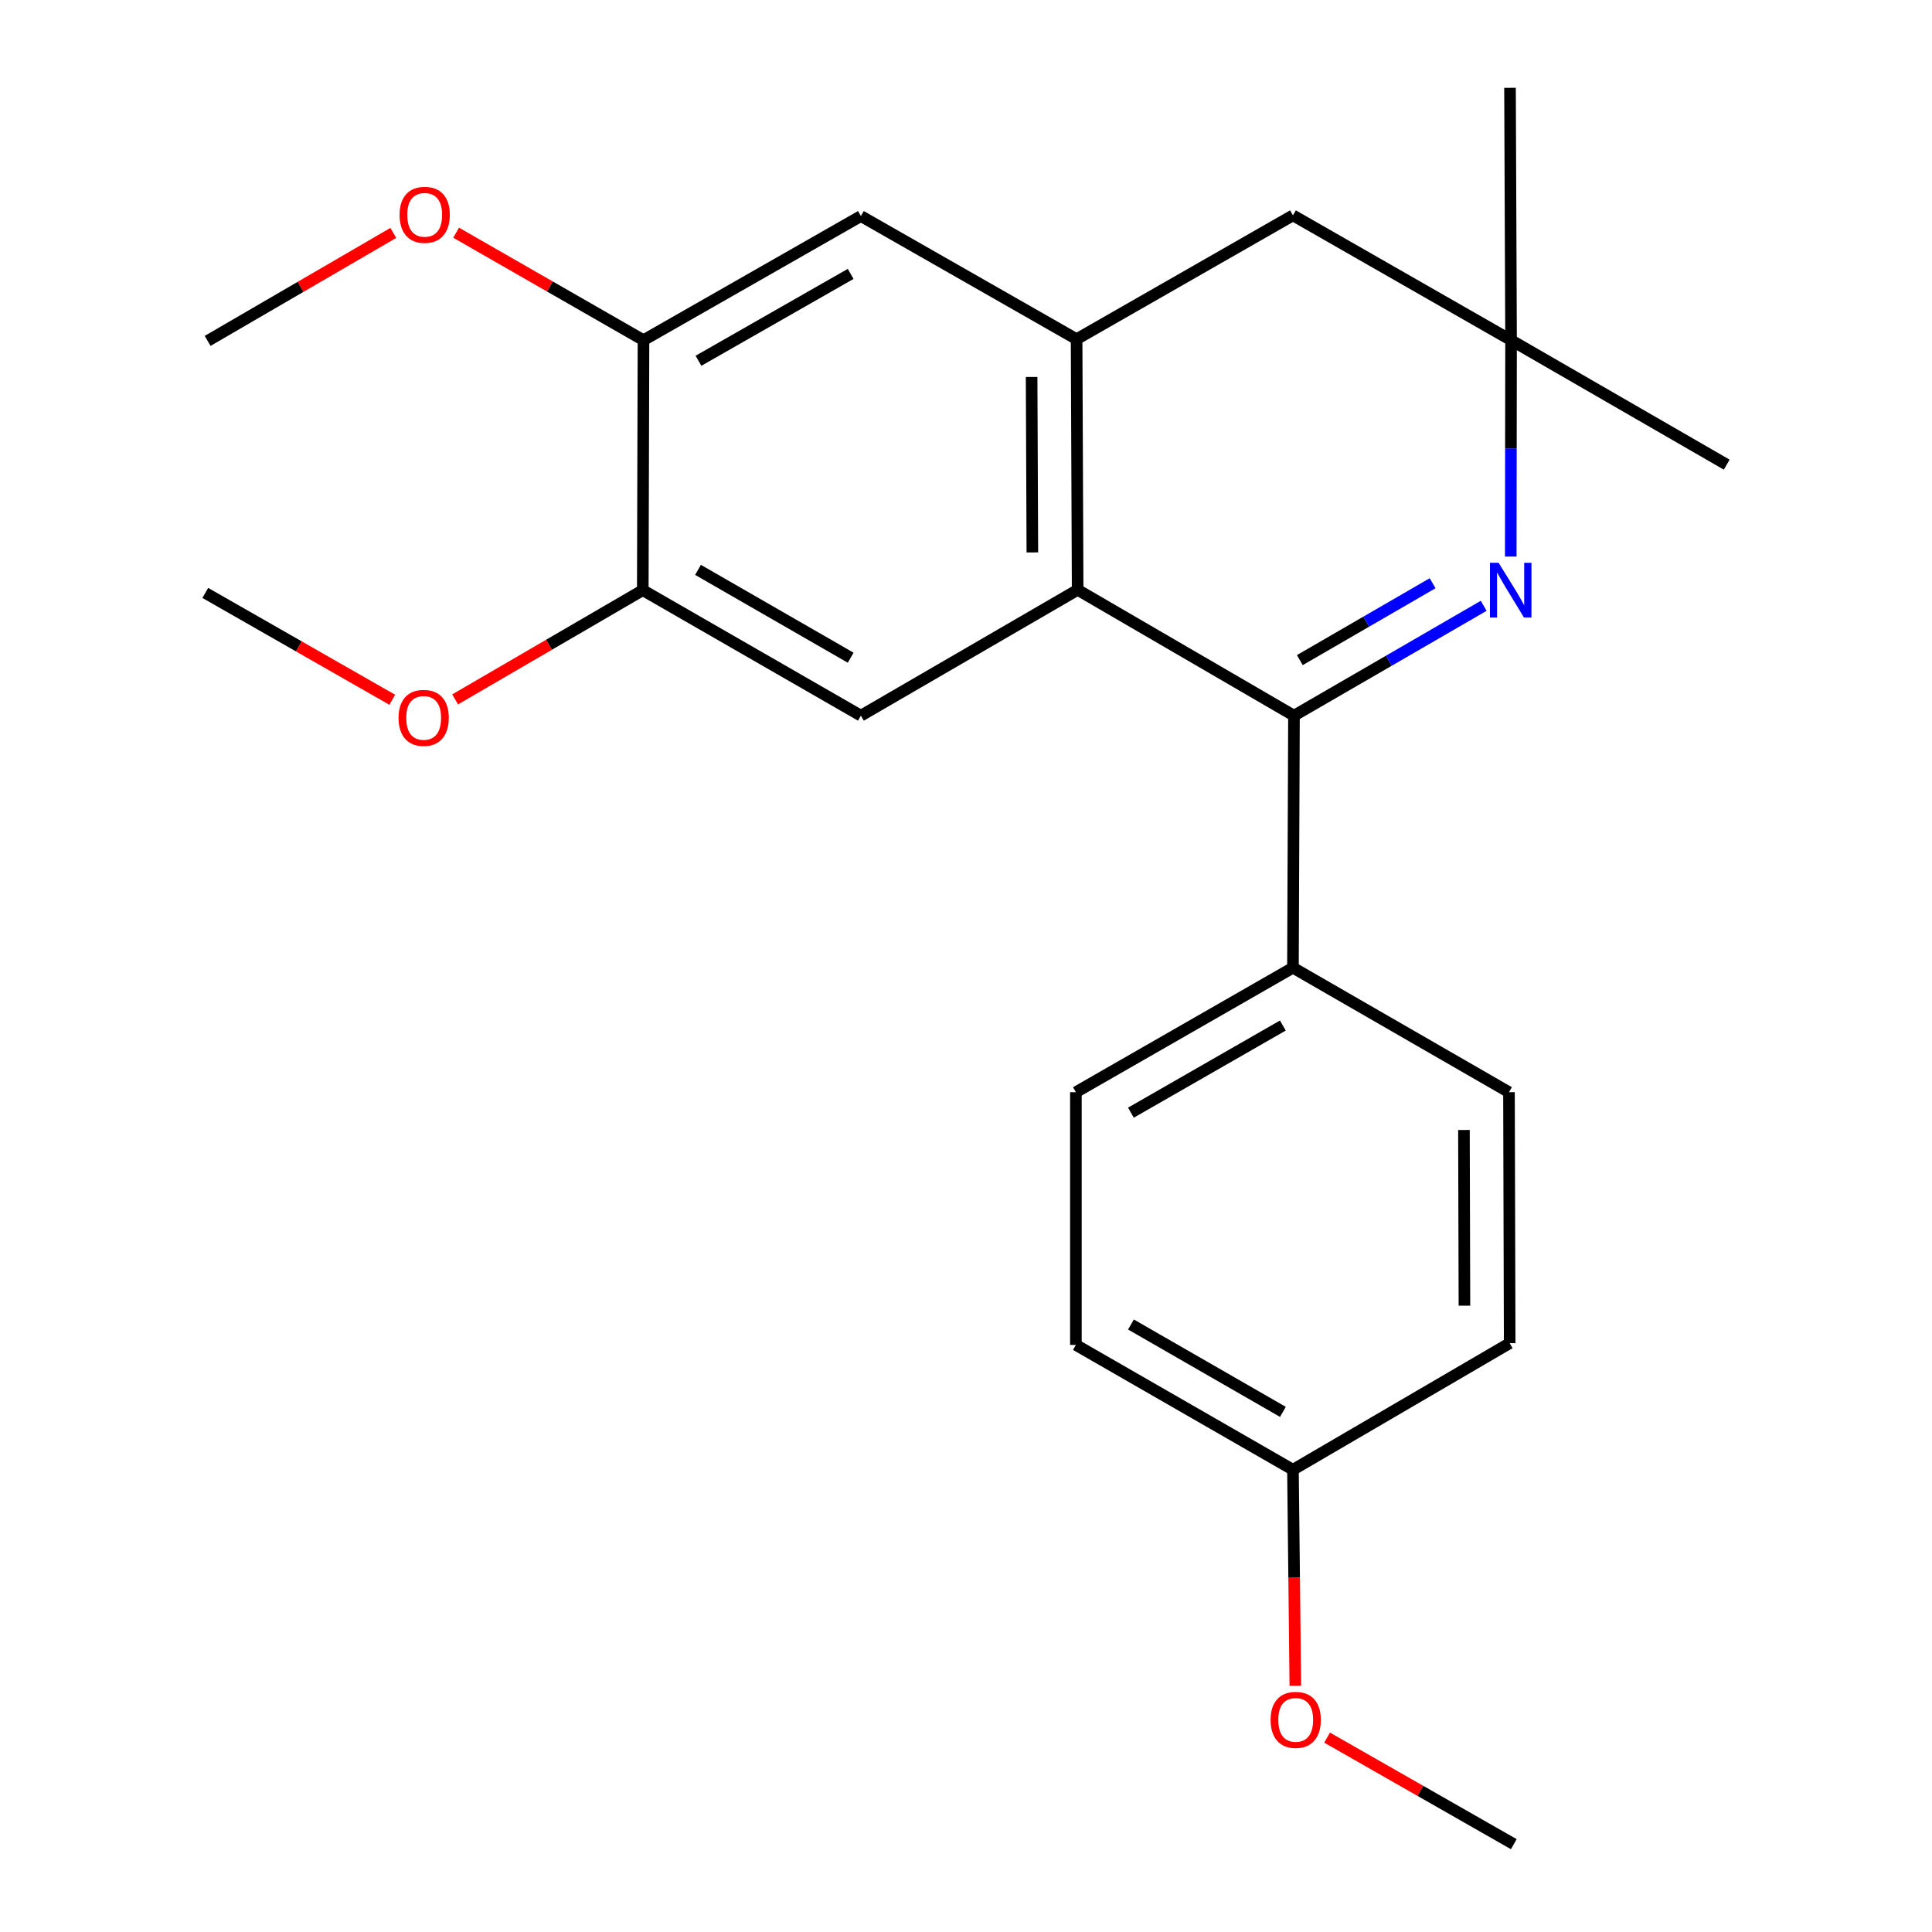 <?xml version='1.0' encoding='iso-8859-1'?>
<svg version='1.1' baseProfile='full'
              xmlns='http://www.w3.org/2000/svg'
                      xmlns:rdkit='http://www.rdkit.org/xml'
                      xmlns:xlink='http://www.w3.org/1999/xlink'
                  xml:space='preserve'
width='1000px' height='1000px' viewBox='0 0 1000 1000'>
<!-- END OF HEADER -->
<rect style='opacity:1.0;fill:#FFFFFF;stroke:none' width='1000' height='1000' x='0' y='0'> </rect>
<path class='bond-0' d='M 669.762,370.427 L 718.861,341.996' style='fill:none;fill-rule:evenodd;stroke:#000000;stroke-width:6px;stroke-linecap:butt;stroke-linejoin:miter;stroke-opacity:1' />
<path class='bond-0' d='M 718.861,341.996 L 767.96,313.566' style='fill:none;fill-rule:evenodd;stroke:#0000FF;stroke-width:6px;stroke-linecap:butt;stroke-linejoin:miter;stroke-opacity:1' />
<path class='bond-0' d='M 672.783,341.677 L 707.153,321.776' style='fill:none;fill-rule:evenodd;stroke:#000000;stroke-width:6px;stroke-linecap:butt;stroke-linejoin:miter;stroke-opacity:1' />
<path class='bond-0' d='M 707.153,321.776 L 741.522,301.875' style='fill:none;fill-rule:evenodd;stroke:#0000FF;stroke-width:6px;stroke-linecap:butt;stroke-linejoin:miter;stroke-opacity:1' />
<path class='bond-1' d='M 669.762,370.427 L 557.79,305.302' style='fill:none;fill-rule:evenodd;stroke:#000000;stroke-width:6px;stroke-linecap:butt;stroke-linejoin:miter;stroke-opacity:1' />
<path class='bond-8' d='M 669.762,370.427 L 669.229,500.883' style='fill:none;fill-rule:evenodd;stroke:#000000;stroke-width:6px;stroke-linecap:butt;stroke-linejoin:miter;stroke-opacity:1' />
<path class='bond-4' d='M 781.965,288.076 L 782.044,232.078' style='fill:none;fill-rule:evenodd;stroke:#0000FF;stroke-width:6px;stroke-linecap:butt;stroke-linejoin:miter;stroke-opacity:1' />
<path class='bond-4' d='M 782.044,232.078 L 782.123,176.079' style='fill:none;fill-rule:evenodd;stroke:#000000;stroke-width:6px;stroke-linecap:butt;stroke-linejoin:miter;stroke-opacity:1' />
<path class='bond-2' d='M 557.79,305.302 L 557.245,175.56' style='fill:none;fill-rule:evenodd;stroke:#000000;stroke-width:6px;stroke-linecap:butt;stroke-linejoin:miter;stroke-opacity:1' />
<path class='bond-2' d='M 534.343,285.939 L 533.962,195.12' style='fill:none;fill-rule:evenodd;stroke:#000000;stroke-width:6px;stroke-linecap:butt;stroke-linejoin:miter;stroke-opacity:1' />
<path class='bond-3' d='M 557.79,305.302 L 445.598,370.427' style='fill:none;fill-rule:evenodd;stroke:#000000;stroke-width:6px;stroke-linecap:butt;stroke-linejoin:miter;stroke-opacity:1' />
<path class='bond-5' d='M 557.245,175.56 L 445.598,111.838' style='fill:none;fill-rule:evenodd;stroke:#000000;stroke-width:6px;stroke-linecap:butt;stroke-linejoin:miter;stroke-opacity:1' />
<path class='bond-9' d='M 557.245,175.56 L 669.229,111.474' style='fill:none;fill-rule:evenodd;stroke:#000000;stroke-width:6px;stroke-linecap:butt;stroke-linejoin:miter;stroke-opacity:1' />
<path class='bond-6' d='M 445.598,370.427 L 332.705,305.471' style='fill:none;fill-rule:evenodd;stroke:#000000;stroke-width:6px;stroke-linecap:butt;stroke-linejoin:miter;stroke-opacity:1' />
<path class='bond-6' d='M 440.316,340.431 L 361.291,294.962' style='fill:none;fill-rule:evenodd;stroke:#000000;stroke-width:6px;stroke-linecap:butt;stroke-linejoin:miter;stroke-opacity:1' />
<path class='bond-18' d='M 782.123,176.079 L 781.578,45.455' style='fill:none;fill-rule:evenodd;stroke:#000000;stroke-width:6px;stroke-linecap:butt;stroke-linejoin:miter;stroke-opacity:1' />
<path class='bond-19' d='M 782.123,176.079 L 893.744,240.503' style='fill:none;fill-rule:evenodd;stroke:#000000;stroke-width:6px;stroke-linecap:butt;stroke-linejoin:miter;stroke-opacity:1' />
<path class='bond-24' d='M 782.123,176.079 L 669.229,111.474' style='fill:none;fill-rule:evenodd;stroke:#000000;stroke-width:6px;stroke-linecap:butt;stroke-linejoin:miter;stroke-opacity:1' />
<path class='bond-25' d='M 445.598,111.838 L 333.068,176.079' style='fill:none;fill-rule:evenodd;stroke:#000000;stroke-width:6px;stroke-linecap:butt;stroke-linejoin:miter;stroke-opacity:1' />
<path class='bond-25' d='M 440.302,141.766 L 361.532,186.735' style='fill:none;fill-rule:evenodd;stroke:#000000;stroke-width:6px;stroke-linecap:butt;stroke-linejoin:miter;stroke-opacity:1' />
<path class='bond-7' d='M 332.705,305.471 L 333.068,176.079' style='fill:none;fill-rule:evenodd;stroke:#000000;stroke-width:6px;stroke-linecap:butt;stroke-linejoin:miter;stroke-opacity:1' />
<path class='bond-13' d='M 332.705,305.471 L 284.139,333.742' style='fill:none;fill-rule:evenodd;stroke:#000000;stroke-width:6px;stroke-linecap:butt;stroke-linejoin:miter;stroke-opacity:1' />
<path class='bond-13' d='M 284.139,333.742 L 235.573,362.014' style='fill:none;fill-rule:evenodd;stroke:#FF0000;stroke-width:6px;stroke-linecap:butt;stroke-linejoin:miter;stroke-opacity:1' />
<path class='bond-14' d='M 333.068,176.079 L 284.578,148.261' style='fill:none;fill-rule:evenodd;stroke:#000000;stroke-width:6px;stroke-linecap:butt;stroke-linejoin:miter;stroke-opacity:1' />
<path class='bond-14' d='M 284.578,148.261 L 236.088,120.442' style='fill:none;fill-rule:evenodd;stroke:#FF0000;stroke-width:6px;stroke-linecap:butt;stroke-linejoin:miter;stroke-opacity:1' />
<path class='bond-10' d='M 669.229,500.883 L 556.881,565.319' style='fill:none;fill-rule:evenodd;stroke:#000000;stroke-width:6px;stroke-linecap:butt;stroke-linejoin:miter;stroke-opacity:1' />
<path class='bond-10' d='M 664.002,530.816 L 585.358,575.922' style='fill:none;fill-rule:evenodd;stroke:#000000;stroke-width:6px;stroke-linecap:butt;stroke-linejoin:miter;stroke-opacity:1' />
<path class='bond-11' d='M 669.229,500.883 L 781.045,565.319' style='fill:none;fill-rule:evenodd;stroke:#000000;stroke-width:6px;stroke-linecap:butt;stroke-linejoin:miter;stroke-opacity:1' />
<path class='bond-16' d='M 556.881,565.319 L 556.881,696.126' style='fill:none;fill-rule:evenodd;stroke:#000000;stroke-width:6px;stroke-linecap:butt;stroke-linejoin:miter;stroke-opacity:1' />
<path class='bond-15' d='M 781.045,565.319 L 781.409,695.23' style='fill:none;fill-rule:evenodd;stroke:#000000;stroke-width:6px;stroke-linecap:butt;stroke-linejoin:miter;stroke-opacity:1' />
<path class='bond-15' d='M 757.735,584.871 L 757.989,675.809' style='fill:none;fill-rule:evenodd;stroke:#000000;stroke-width:6px;stroke-linecap:butt;stroke-linejoin:miter;stroke-opacity:1' />
<path class='bond-12' d='M 669.229,760.731 L 781.409,695.23' style='fill:none;fill-rule:evenodd;stroke:#000000;stroke-width:6px;stroke-linecap:butt;stroke-linejoin:miter;stroke-opacity:1' />
<path class='bond-17' d='M 669.229,760.731 L 669.847,816.649' style='fill:none;fill-rule:evenodd;stroke:#000000;stroke-width:6px;stroke-linecap:butt;stroke-linejoin:miter;stroke-opacity:1' />
<path class='bond-17' d='M 669.847,816.649 L 670.464,872.567' style='fill:none;fill-rule:evenodd;stroke:#FF0000;stroke-width:6px;stroke-linecap:butt;stroke-linejoin:miter;stroke-opacity:1' />
<path class='bond-23' d='M 669.229,760.731 L 556.881,696.126' style='fill:none;fill-rule:evenodd;stroke:#000000;stroke-width:6px;stroke-linecap:butt;stroke-linejoin:miter;stroke-opacity:1' />
<path class='bond-23' d='M 664.025,730.785 L 585.381,685.561' style='fill:none;fill-rule:evenodd;stroke:#000000;stroke-width:6px;stroke-linecap:butt;stroke-linejoin:miter;stroke-opacity:1' />
<path class='bond-20' d='M 203.037,362.203 L 154.647,334.551' style='fill:none;fill-rule:evenodd;stroke:#FF0000;stroke-width:6px;stroke-linecap:butt;stroke-linejoin:miter;stroke-opacity:1' />
<path class='bond-20' d='M 154.647,334.551 L 106.256,306.899' style='fill:none;fill-rule:evenodd;stroke:#000000;stroke-width:6px;stroke-linecap:butt;stroke-linejoin:miter;stroke-opacity:1' />
<path class='bond-21' d='M 203.575,120.56 L 155.526,148.501' style='fill:none;fill-rule:evenodd;stroke:#FF0000;stroke-width:6px;stroke-linecap:butt;stroke-linejoin:miter;stroke-opacity:1' />
<path class='bond-21' d='M 155.526,148.501 L 107.476,176.443' style='fill:none;fill-rule:evenodd;stroke:#000000;stroke-width:6px;stroke-linecap:butt;stroke-linejoin:miter;stroke-opacity:1' />
<path class='bond-22' d='M 686.907,899.396 L 735.222,926.971' style='fill:none;fill-rule:evenodd;stroke:#FF0000;stroke-width:6px;stroke-linecap:butt;stroke-linejoin:miter;stroke-opacity:1' />
<path class='bond-22' d='M 735.222,926.971 L 783.538,954.545' style='fill:none;fill-rule:evenodd;stroke:#000000;stroke-width:6px;stroke-linecap:butt;stroke-linejoin:miter;stroke-opacity:1' />
<path  class='atom-1' d='M 775.681 291.311
L 784.961 306.311
Q 785.881 307.791, 787.361 310.471
Q 788.841 313.151, 788.921 313.311
L 788.921 291.311
L 792.681 291.311
L 792.681 319.631
L 788.801 319.631
L 778.841 303.231
Q 777.681 301.311, 776.441 299.111
Q 775.241 296.911, 774.881 296.231
L 774.881 319.631
L 771.201 319.631
L 771.201 291.311
L 775.681 291.311
' fill='#0000FF'/>
<path  class='atom-14' d='M 206.292 371.571
Q 206.292 364.771, 209.652 360.971
Q 213.012 357.171, 219.292 357.171
Q 225.572 357.171, 228.932 360.971
Q 232.292 364.771, 232.292 371.571
Q 232.292 378.451, 228.892 382.371
Q 225.492 386.251, 219.292 386.251
Q 213.052 386.251, 209.652 382.371
Q 206.292 378.491, 206.292 371.571
M 219.292 383.051
Q 223.612 383.051, 225.932 380.171
Q 228.292 377.251, 228.292 371.571
Q 228.292 366.011, 225.932 363.211
Q 223.612 360.371, 219.292 360.371
Q 214.972 360.371, 212.612 363.171
Q 210.292 365.971, 210.292 371.571
Q 210.292 377.291, 212.612 380.171
Q 214.972 383.051, 219.292 383.051
' fill='#FF0000'/>
<path  class='atom-15' d='M 206.824 111.191
Q 206.824 104.391, 210.184 100.591
Q 213.544 96.791, 219.824 96.791
Q 226.104 96.791, 229.464 100.591
Q 232.824 104.391, 232.824 111.191
Q 232.824 118.071, 229.424 121.991
Q 226.024 125.871, 219.824 125.871
Q 213.584 125.871, 210.184 121.991
Q 206.824 118.111, 206.824 111.191
M 219.824 122.671
Q 224.144 122.671, 226.464 119.791
Q 228.824 116.871, 228.824 111.191
Q 228.824 105.631, 226.464 102.831
Q 224.144 99.991, 219.824 99.991
Q 215.504 99.991, 213.144 102.791
Q 210.824 105.591, 210.824 111.191
Q 210.824 116.911, 213.144 119.791
Q 215.504 122.671, 219.824 122.671
' fill='#FF0000'/>
<path  class='atom-18' d='M 657.657 890.202
Q 657.657 883.402, 661.017 879.602
Q 664.377 875.802, 670.657 875.802
Q 676.937 875.802, 680.297 879.602
Q 683.657 883.402, 683.657 890.202
Q 683.657 897.082, 680.257 901.002
Q 676.857 904.882, 670.657 904.882
Q 664.417 904.882, 661.017 901.002
Q 657.657 897.122, 657.657 890.202
M 670.657 901.682
Q 674.977 901.682, 677.297 898.802
Q 679.657 895.882, 679.657 890.202
Q 679.657 884.642, 677.297 881.842
Q 674.977 879.002, 670.657 879.002
Q 666.337 879.002, 663.977 881.802
Q 661.657 884.602, 661.657 890.202
Q 661.657 895.922, 663.977 898.802
Q 666.337 901.682, 670.657 901.682
' fill='#FF0000'/>
</svg>
